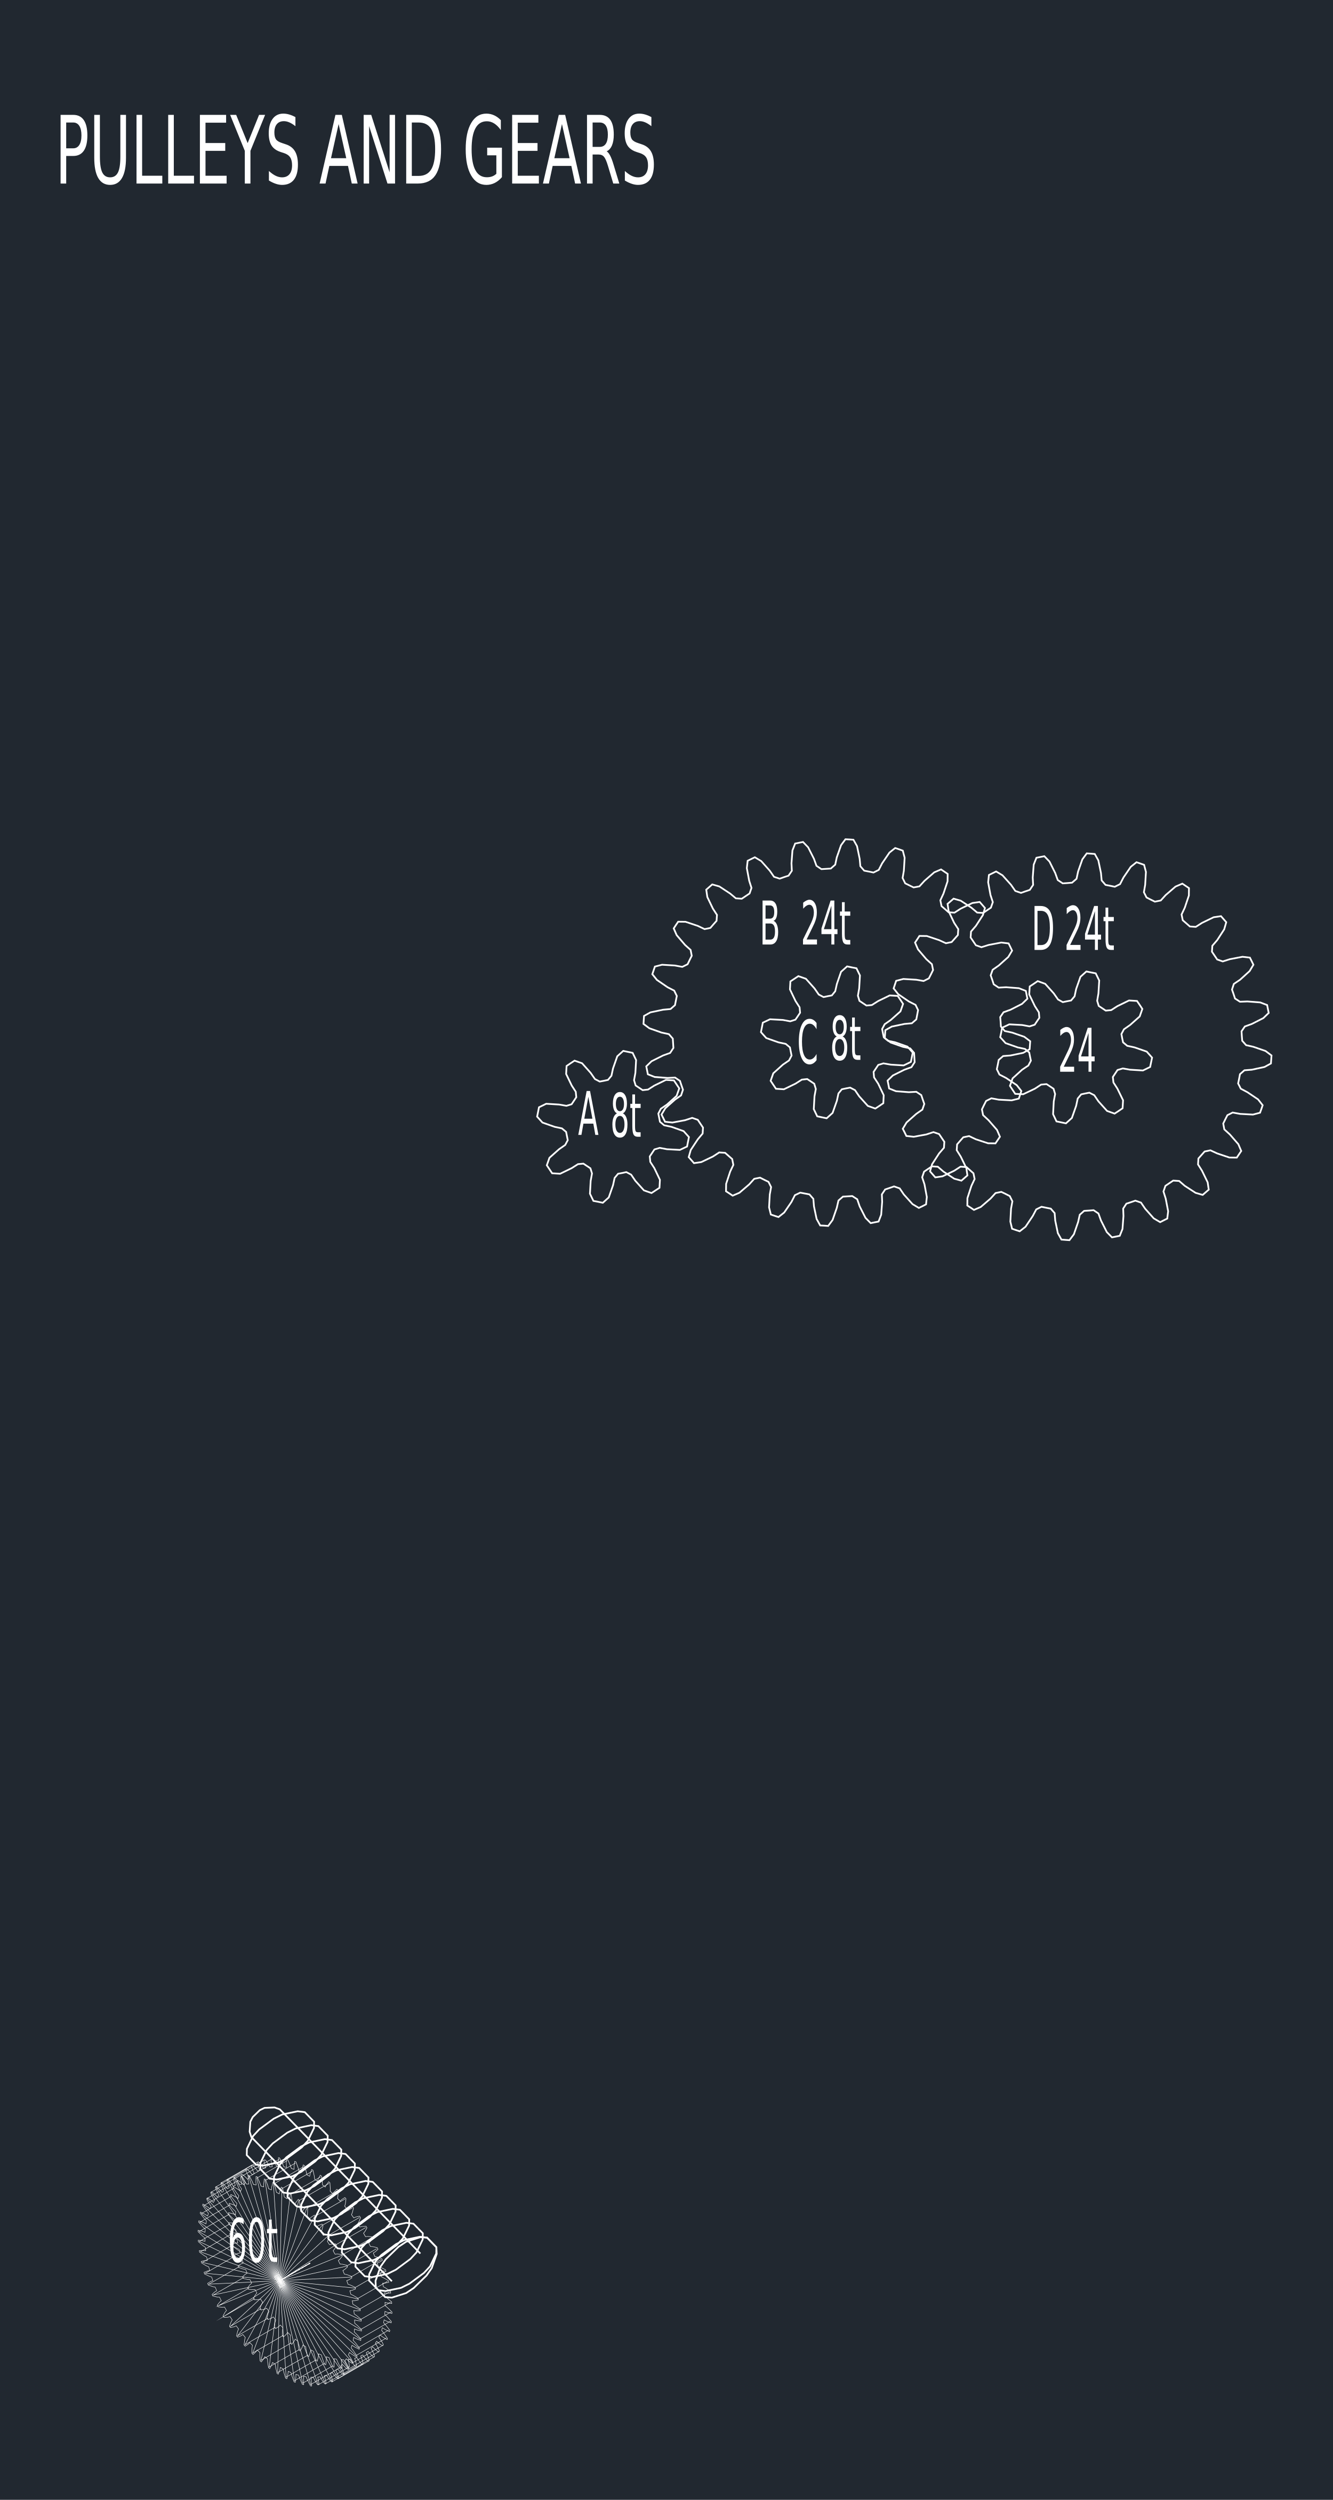 <svg xmlns="http://www.w3.org/2000/svg" width="384" height="720.031" viewBox="0 0 288 540.023"><defs><style>*{stroke-linejoin:round;stroke-linecap:butt}</style></defs><g id="figure_1"><path id="patch_1" d="M0 540.023h288V0H0z" style="fill:#fff"/><g id="axes_1"><path id="patch_2" d="M0 540.023h288V0H0z" style="fill:#212830"/><path id="patch_3" d="M14.302 26.464v5.575h1.525q.847 0 1.308-.725.462-.725.462-2.067 0-1.333-.462-2.058-.461-.725-1.308-.725h-1.525zm-1.211-1.65h2.736q1.507 0 2.277 1.129.772 1.129.772 3.304 0 2.197-.772 3.32-.77 1.123-2.277 1.123h-1.525v5.962h-1.211V24.814zm7.272 0h1.22v9.015q0 2.386.52 3.435.522 1.046 1.693 1.046 1.163 0 1.686-1.046.522-1.05.522-3.435v-9.015h1.217v9.264q0 2.9-.868 4.382-.866 1.482-2.557 1.482-1.7 0-2.567-1.482-.866-1.482-.866-4.382v-9.264zm9.132 0h1.212v13.15h4.362v1.688h-5.574V24.814zm6.846 0h1.212v13.15h4.362v1.688h-5.574V24.814zm6.847 0h5.664v1.692h-4.453v4.391h4.266v1.689H44.4v5.378h4.56v1.688h-5.771V24.814zm6.533 0h1.304l2.482 6.102 2.468-6.102h1.301l-3.168 7.772v7.066h-1.217v-7.066l-3.17-7.772zm14.107.486v1.96q-.689-.548-1.301-.815-.613-.27-1.183-.27-.989 0-1.527.636-.537.636-.537 1.81 0 .985.357 1.488.357.499 1.353.807l.732.248q1.356.43 2 1.508.646 1.078.646 2.884 0 2.16-.874 3.273-.871 1.113-2.557 1.113-.636 0-1.354-.239-.716-.238-1.484-.706V36.93q.737.684 1.446 1.034.708.346 1.392.346 1.037 0 1.601-.674.565-.677.565-1.93 0-1.091-.406-1.708-.405-.617-1.328-.925l-.74-.239q-1.355-.445-1.962-1.4-.605-.953-.605-2.655 0-1.968.838-3.1.837-1.133 2.306-1.133.631 0 1.284.191.655.188 1.338.563zm9.331 1.492-1.645 7.384h3.295l-1.65-7.384zm-.685-1.978h1.375l3.414 14.838h-1.26l-.816-3.806H71.15l-.816 3.806h-1.279l3.42-14.838zm6.096 0h1.632l3.973 12.412V24.814h1.175v14.838h-1.632l-3.97-12.412v12.412H78.57V24.814zm10.404 1.65v11.538h1.465q1.855 0 2.715-1.39.86-1.393.86-4.395 0-2.98-.86-4.366-.86-1.387-2.715-1.387h-1.465zm-1.211-1.65h2.49q2.604 0 3.82 1.793 1.22 1.794 1.22 5.61 0 3.839-1.225 5.639-1.223 1.796-3.815 1.796h-2.49V24.814zm19.476 12.72V33.55h-1.98V31.9h3.18v6.372q-.701.824-1.548 1.247-.845.423-1.805.423-2.1 0-3.287-2.032-1.185-2.036-1.185-5.661 0-3.638 1.185-5.67 1.187-2.033 3.287-2.033.876 0 1.665.36.789.356 1.455 1.053v2.137q-.672-.945-1.428-1.422-.757-.477-1.59-.477-1.645 0-2.471 1.52-.824 1.52-.824 4.532 0 3.002.824 4.522.826 1.52 2.471 1.52.641 0 1.144-.184.505-.185.907-.573zm3.414-12.72h5.664v1.692h-4.452v4.391h4.266v1.689h-4.266v5.378h4.56v1.688h-5.772V24.814zm10.76 1.978-1.646 7.384h3.295l-1.65-7.384zm-.686-1.978h1.375l3.414 14.838h-1.26l-.816-3.806h-4.038l-.816 3.806h-1.278l3.42-14.838zm10.346 7.88q.39.22.758.935.369.716.741 1.969l1.23 4.054H132.5l-1.144-3.806q-.446-1.492-.862-1.978-.417-.487-1.137-.487h-1.32v6.271h-1.212V24.814h2.736q1.536 0 2.292 1.065.757 1.062.757 3.209 0 1.402-.394 2.328-.394.922-1.142 1.278zm-3.038-6.23v5.267h1.525q.875 0 1.323-.671.447-.671.447-1.972 0-1.3-.447-1.962-.448-.662-1.323-.662h-1.525zm12.697-1.164v1.96q-.69-.548-1.302-.815-.612-.27-1.182-.27-.99 0-1.527.636-.537.636-.537 1.81 0 .985.357 1.488.357.499 1.353.807l.732.248q1.355.43 2 1.508.646 1.078.646 2.884 0 2.16-.874 3.273-.872 1.113-2.557 1.113-.636 0-1.354-.239-.716-.238-1.484-.706V36.93q.737.684 1.445 1.034.709.346 1.393.346 1.036 0 1.6-.674.565-.677.565-1.93 0-1.091-.405-1.708t-1.328-.925l-.74-.239q-1.355-.445-1.962-1.4-.605-.953-.605-2.655 0-1.968.837-3.1.837-1.133 2.306-1.133.632 0 1.285.191.655.188 1.338.563z" clip-path="url(#p3bb4ab2ba5)" style="fill:#fff"/><path id="patch_4" d="m145.116 243.245-1.544-.33-.82-.685-.163-.82-.164-.818.495-.953 1.3-.885 2.121-1.912.617-1.751-.628-.94-.627-.938-1.863-.114-2.562 1.246-1.33.844-1.057.115-.699-.468-.702-.468-.312-1.029.282-1.544.159-2.836-.807-1.682-1.106-.229-1.11-.229-1.39 1.251-.94 2.685-.334 1.544-.677.82-.828.176h.004l-.83.155-.937-.495-.902-1.297-1.897-2.127-1.757-.613-.94.618-.002.002-.938.64-.102 1.864 1.235 2.556.855 1.318.1 1.066-.47.703-.467.701-1.016.305-1.555-.268-2.84-.171-1.682.818-.22 1.1-.22 1.1 1.245 1.388 2.685.945 1.543.33.82.685.163.82v-.001l.166.84-.497.932-1.3.906-2.121 1.89-.617 1.752.628.94.628.939 1.86.113 2.565-1.245 1.327-.844 1.057-.095.703.468.7.468.312 1.009-.282 1.565-.159 2.835.81 1.684 1.109.207-.004-.001 1.108.23 1.39-1.252.938-2.685.336-1.544.675-.818.828-.156h.004l.826-.176.937.494.9 1.318 1.895 2.106 1.76.614.939-.619.94-.619.102-1.865-1.235-2.578-.854-1.317-.1-1.067.47-.703.467-.701 1.014-.305 1.555.289 2.84.15 1.683-.796.22-1.122.22-1.1-1.244-1.388-2.685-.945-.1.358 2.572.906 1.057 1.178-.184.919-.184.939-1.43.676-2.72-.144-1.62-.3-1.229.368-.542.813-.54.811.119 1.289.891 1.374 1.184 2.47-.087 1.584-.784.517-.786.517-1.497-.522-1.814-2.016-.938-1.374-1.137-.6-.958.203h.005l-.96.18-.818.991-.35 1.61-.9 2.574-1.18 1.062-.924-.191-.003-.001-.924-.172-.687-1.429.152-2.717.295-1.632-.378-1.22-.81-.542-.812-.54-1.277.114-1.385.881-2.458 1.194-1.58-.097-.525-.785-.525-.785.523-1.487 2.034-1.812 1.355-.944.6-1.129-.19-.969-.19-.948-.99-.828-1.61-.344-2.574-.905-1.056-1.179.183-.918.184-.92 1.428-.695 2.724.164 1.62.28 1.227-.369.542-.812.543-.812-.122-1.289-.89-1.374-1.184-2.45.087-1.585.786-.537-.002.002.785-.518 1.494.522 1.818 2.038.94 1.353 1.132.598.958-.18.004-.001.955-.203.817-.989.347-1.61.902-2.573 1.18-1.063.926.192.926.191.686 1.43-.152 2.718-.294 1.61.377 1.242.812.542.811.542 1.278-.138 1.384-.88 2.455-1.194 1.583.097.525.786.524.785-.523 1.487-2.034 1.832-1.355.923-.598 1.151.19.948.189.947.99.828 1.61.344z" clip-path="url(#p3bb4ab2ba5)" style="fill:#fff"/><path id="patch_5" d="m218.718 222.887-1.528-.326-.759-.873-.06-.968v-.004l-.078-.944.644-.948 1.469-.53 2.516-1.28 1.25-1.204-.188-.94-.188-.941-1.613-.636-2.816-.214-1.55.082-.967-.645-.296-.907v-.003l-.316-.906.38-1.081 1.285-.898 2.09-1.877.886-1.477-.422-.869-.423-.869-1.706-.205-2.794.534-1.487.468-1.083-.38-.533-.79-.533-.789.076-1.157 1.02-1.183 1.536-2.368.477-1.659-.634-.728-.635-.728-1.705.25-2.56 1.237-1.304.835-1.158-.076-.71-.63-.002-.002-.709-.61-.228-1.14.652-1.406.896-2.687.023-1.728-.798-.54-.8-.54-1.591.682-2.133 1.856-1.06 1.16-1.14.21-.85-.415-.846-.414-.514-1.045.265-1.529.17-2.836-.43-1.659-.913-.328h-.004l-.916-.306-1.341 1.068-1.6 2.347-.714 1.386-1.023.512-.947-.197-.003-.001-.925-.177-.76-.874-.143-1.55-.576-2.772-.84-1.5-.962-.07h-.005l-.961-.047-1.022 1.385-.939 2.666-.326 1.53-.865.758-.948.06-.953.058-.962-.646-.528-1.467-1.273-2.517-1.198-1.25-.95.188-.946.188-.634 1.614-.212 2.815.076 1.57-.643.947-.9.296h-.004l-.904.317-1.093-.36-.892-1.284-1.881-2.112-1.48-.886-.866.422-.868.424-.195 1.727.524 2.773.477 1.487-.374 1.082-.792.533-.792.533-1.153-.076-1.192-.999-2.363-1.556-1.66-.478-.726.634-.726.635.252 1.726 1.225 2.54.848 1.303-.078 1.158-.63.71v.002l-.63.73-1.129.228-1.414-.673-2.683-.896-1.726-.022-.538.798-.001.002-.534.82.686 1.568 1.843 2.155 1.157 1.039.223 1.139-.422.848-.001.002-.42.868-1.035.512-1.538-.285-2.823-.17-1.67.431-.313.915-.31.917 1.073 1.341 2.333 1.6 1.39.713.51 1.045-.186.927-.185.927-.867.76-1.56.143-2.765.576-1.507.84-.064.964-.063.963 1.384 1.023 2.667.939 1.53.326.76.873.063.948.061.947-.64.969-1.47.53-2.524 1.258-1.24 1.205.19.94.188.961 1.603.637 2.818.213 1.563-.081.959.645.306.908v.001l.306.887-.369 1.102-1.286.897-2.105 1.876-.889 1.478.428.87.428.87 1.714.181 2.777-.512 1.488-.489 1.093.38.53.79.528.788-.072 1.16-1.011 1.202-1.549 2.346-.472 1.66.636.728.636.728 1.708-.25L154.12 250l1.317-.857 1.15.076.716.632.718.631.228 1.14-.668 1.406-.883 2.688-.027 1.73.806.518-.004-.002.804.54 1.582-.682 2.142-1.834 1.052-1.162 1.13-.228.854.433.003.002.856.414.512 1.024-.281 1.55-.156 2.815.418 1.682.917.306.913.305 1.35-1.068 1.594-2.326.715-1.406 1.037-.493.937.178.932.177.763.873.128 1.57.579 2.752.839 1.524.966.047h-.005l.964.07 1.029-1.387.923-2.666.346-1.528.874-.76.947-.06.949-.059.967.626.51 1.487 1.28 2.519 1.205 1.228.94-.188h-.001l.963-.188.614-1.593.214-2.814-.062-1.57.647-.97.886-.295.002-.001.907-.315 1.1.38.878 1.284 1.898 2.112 1.477.886.869-.423.003-.001.868-.446.181-1.704-.512-2.772-.489-1.488.38-1.102.79-.534.789-.532 1.158.076 1.181 1.019 2.37 1.558 1.66.455.726-.634.728-.634-.25-1.706-1.237-2.538-.835-1.324.076-1.14.632-.731-.002.002.632-.711 1.12-.228 1.427.673 2.667.874 1.727.023.54-.798.54-.799-.682-1.592-1.856-2.132-1.141-1.06-.228-1.122.415-.869-.002.005.435-.85 1.025-.513 1.55.285 2.815.15 1.682-.41.306-.918.305-.914-1.068-1.364-2.347-1.579-1.385-.712-.513-1.045.197-.925.001-.005.178-.946.872-.758 1.55-.123 2.773-.576 1.5-.84.07-.963.07-.963-1.386-1.046-2.668-.917-.1.358 2.591.891 1.179.889-.056.761-.056.763-1.276.716-2.694.56-1.648.13-1.062.923-.201 1.073v-.004l-.223 1.05.623 1.27 1.475.76 2.28 1.533.909 1.16-.242.726-.24.723-1.431.348-2.737-.145-1.648-.304-1.245.623-.49.959-.003.004-.468.982.276 1.36 1.214 1.127 1.805 2.074.58 1.352-.428.631-.427.633-1.47-.02-2.591-.85-1.518-.715-1.362.277-.714.803-.001.002-.714.825-.092 1.385.889 1.409 1.202 2.468.213 1.448-.576.502-.577.502-1.41-.386-2.3-1.513-1.258-1.084-1.408-.092-.894.603-.893.602-.461 1.338.52 1.583.498 2.695-.155 1.45-.689.355.004-.002-.688.334-1.257-.754-1.845-2.052-.932-1.365-1.339-.462-1.028.358.002-.001-1.006.335-.784 1.176.065 1.669-.207 2.738-.522 1.351-.761.149h-.001l-.743.148-1.024-1.043-1.243-2.445-.543-1.583-1.177-.763-1.07.067-1.073.067-1.06.923-.37 1.626-.897 2.592-.873 1.178-.76-.055h-.005l-.76-.037-.712-1.295-.562-2.674-.136-1.669-.928-1.061-1.058-.202-1.056-.2-1.26.6-.762 1.496-1.548 2.26-1.148.908-.723-.241-.724-.241-.356-1.43.152-2.737.299-1.648-.624-1.248-.97-.469.004.002-.968-.492-1.377.277-1.118 1.235-2.081 1.783-1.345.58-.636-.427-.003-.003-.632-.406.023-1.467.858-2.612.711-1.497-.276-1.383-.813-.715-.81-.714-1.4-.093-1.4.91-2.473 1.182-1.451.213-.504-.576-.503-.576.402-1.411 1.505-2.28 1.075-1.28.088-1.407-.599-.893-.598-.893-1.33-.462-1.582.52-2.7.498-1.457-.154-.337-.687-.338-.687.755-1.256 2.047-1.825 1.368-.954.448-1.338-.347-1.006v.002l-.346-1.027-1.165-.785-1.663.087-2.739-.208-1.362-.54-.149-.764-.15-.743 1.053-1.024 2.452-1.223 1.566-.564.777-1.176-.069-1.072-.071-1.072-.923-1.061-1.628-.347-2.592-.912-1.177-.87.05-.761.05-.762 1.282-.715 2.69-.56 1.658-.151 1.052-.923.21-1.05.21-1.05-.618-1.268-1.48-.76-2.268-1.554-.912-1.14.245-.725.248-.725 1.42-.367 2.742.166 1.637.303 1.259-.623.476-.983-.001.002.478-.96-.27-1.385-1.232-1.106-1.791-2.094-.584-1.334.425-.652-.002.002.426-.632 1.467.02 2.607.87 1.506.716 1.374-.277.712-.827-.001.002.712-.804.095-1.408-.902-1.388-1.19-2.467-.215-1.47.574-.501.574-.501 1.41.405 2.299 1.514 1.268 1.063 1.4.092.898-.603.895-.603.455-1.315-.507-1.584-.51-2.695.166-1.47.684-.333.686-.335 1.259.754 1.828 2.053.95 1.367 1.33.438 1.023-.357-.003.001 1.021-.335.783-1.155-.08-1.67.205-2.737.54-1.373.748-.148.75-.149 1.019 1.064 1.238 2.447.561 1.56 1.167.784 1.079-.067 1.074-.067 1.053-.923.347-1.626.912-2.591.871-1.181.763.037h-.004l.763.056.715 1.276.56 2.696.152 1.647.922 1.061 1.052.201h-.003l1.072.223 1.248-.624.758-1.473 1.556-2.281 1.14-.909.725.242-.004-.001.728.261.367 1.412-.166 2.757-.282 1.627.623 1.268.961.47.96.468 1.383-.254 1.128-1.237 2.073-1.804 1.353-.58.63.428.633.428-.02 1.469-.87 2.613-.694 1.496.276 1.384.806.694-.002-.002.804.715 1.408.092 1.388-.889 2.488-1.202 1.449-.213.501.576.502.576-.407 1.411-1.492 2.301-1.084 1.257-.092 1.409.603.893.602.893 1.315.46 1.584-.498 2.716-.518 1.449.173.334.688.335.687-.754 1.257-2.032 1.825-1.365.953-.462 1.316.358 1.029-.001-.004.335 1.029 1.177.785 1.648-.087 2.737.207 1.373.542.148.742.149.742-1.064 1.025-2.447 1.244-1.56.563-.786 1.156.09 1.075v-.004l.067 1.093.923 1.062 1.627.347z" clip-path="url(#p3bb4ab2ba5)" style="fill:#fff"/><path id="patch_6" d="m193.481 224.99-1.544-.33-.82-.686-.176-.82.001.004-.156-.84.495-.934 1.298-.906 2.126-1.89.614-1.752-.618-.939-.002-.002-.64-.938-1.864-.113-2.556 1.245-1.338.844-1.047.096-.702-.469-.702-.468-.305-1.009.268-1.544.172-2.856-.82-1.684-1.1-.206h.003l-1.1-.229-1.411 1.25-.923 2.685-.35 1.545-.668.818-.826.156h-.004l-.828.176-.935-.494-.902-1.297-1.897-2.127-1.76-.614-.936.619-.94.619-.103 1.865 1.235 2.578.855 1.317.099 1.067-.469.703.002-.002-.469.683-1.016.324-1.554-.288-2.841-.15-1.681.796-.22 1.123v-.001l-.22 1.1 1.244 1.388 2.685.945 1.544.33.819.685.164.82.165.819-.497.952-1.299.885-2.122 1.912-.616 1.751.627.94.628.938 1.86.114 2.565-1.246 1.329-.844 1.057-.115.701.468.7.468.313 1.029-.282 1.544-.16 2.836.81 1.682 1.105.229 1.108.229 1.39-1.251.947-2.685.33-1.545.666-.819.84-.176-.003.001.82-.156.953.495.885 1.297 1.912 2.127 1.75.614.94-.619.002-.001.939-.641.09-1.864-1.224-2.556-.864-1.318-.095-1.066.468-.703.468-.701 1.009-.305 1.565.268 2.835.171 1.682-.818.229-1.098v-.004l.207-1.099-1.228-1.387-2.686-.945-.1.358 2.572.905 1.044 1.18-.173.92v-.004l-.191.92-1.43.696-2.718-.164-1.632-.28-1.22.369-.542.812-.54.812.115 1.29.902 1.374 1.173 2.449-.078 1.585-.786.537.003-.002-.786.518-1.488-.522-1.831-2.037-.924-1.354-1.15-.598-.947.18-.003.001-.969.203-.805.99-.344 1.61-.907 2.572-1.18 1.063-.924-.192-.926-.191-.689-1.43.153-2.718.294-1.61-.378-1.242-.81-.542-.813-.542-1.277.138-1.384.88-2.458 1.194-1.58-.097-.525-.785-.525-.786.524-1.487 2.033-1.832 1.355-.923.601-1.151-.192-.948-.19-.947-.989-.828-1.61-.344-2.573-.906-1.057-1.178.184-.918v-.001l.184-.939 1.427-.676 2.723.144 1.622.301 1.226-.39.54-.79.002-.001.541-.812-.12-1.289-.89-1.374-1.184-2.47.087-1.584.784-.516.784-.518 1.496.522 1.817 2.038.94 1.353 1.135.599.96-.203h-.005l.958-.18.809-.99.365-1.61.885-2.574 1.198-1.063.918.192h.004l.918.172.695 1.429-.165 2.738-.28 1.61.37 1.221.812.542.811.54 1.267-.114 1.396-.881 2.45-1.194 1.585.097.537.787-.001-.003.517.786-.521 1.487-2.039 1.812-1.352.945-.598 1.127.18.968v.005l.203.946.989.827 1.61.344z" clip-path="url(#p3bb4ab2ba5)" style="fill:#fff"/><path id="patch_7" d="m270.856 225.958-1.53-.347-.76-.855-.079-.97v.004l-.059-.946.646-.95 1.468-.53 2.517-1.279 1.25-1.204-.189-.941-.187-.963-1.615-.614-2.814-.213-1.55.061-.968-.626-.295-.905-.001-.003-.316-.909.36-1.1 1.304-.876 2.092-1.899.886-1.477-.423-.868v-.002l-.424-.847-1.726-.204-2.773.533-1.487.469-1.082-.38-.534-.79-.532-.79.076-1.157 1.019-1.182 1.536-2.368.477-1.66-.634-.727-.634-.729-1.706.25-2.56 1.237-1.303.836-1.159-.076-.71-.63-.001-.002-.73-.632-.228-1.119.672-1.426.896-2.667.023-1.727-.798-.54-.799-.54-1.591.682-2.155 1.856-1.039 1.14-1.14.229-.849-.414.003.001-.85-.435-.513-1.027.265-1.548.17-2.816-.431-1.658-.913-.328-.004-.001-.915-.306-1.342 1.069-1.6 2.346-.713 1.386-1.024.512-.946-.197h-.003l-.926-.178-.76-.874-.142-1.549-.576-2.772-.841-1.5-.962-.07-.964-.071-1.024 1.387-.938 2.667-.326 1.528-.875.761-.95.079h.005l-.947.059-.97-.647-.53-1.467-1.258-2.516-1.205-1.25-.94.188-.962.187-.636 1.614-.214 2.816.082 1.549-.646.968-.886.296h-.002l-.907.316-1.102-.38-.897-1.285-1.877-2.09-1.477-.887-.869.423-.87.423-.182 1.707.511 2.794.49 1.487-.38 1.081-.79.534-.789.532-1.159-.076-1.202-1.02-2.347-1.535-1.659-.477-.728.634-.728.634.25 1.705 1.216 2.56.856 1.306-.076 1.157-.63.71-.632.71-1.122.228-1.426-.652-2.687-.895-1.73-.023-.518.801.002-.003-.54.799.682 1.591 1.835 2.155 1.162 1.04.228 1.14-.414.848.001-.003-.435.85-1.027.513-1.548-.265-2.815-.17-1.683.432-.305.916-.305.916 1.068 1.34 2.325 1.6 1.407.714.493 1.024-.178.95-.177.925-.874.76-1.55.142-2.772.576-1.5.841-.07.962-.07.964 1.387 1.024 2.666.938 1.528.326.76.874.059.946.06.949-.628.969-1.465.529-2.539 1.259-1.228 1.205.188.94v-.001l.187.962 1.593.636 2.816.214 1.57-.082.968.646.296.886v.002l.316.907-.38 1.102-1.284.897-2.112 1.877-.888 1.48.447.87-.002-.004.424.87 1.706.183 2.773-.512 1.488-.49 1.102.38.533.79.532.79-.075 1.157-1.02 1.182-1.536 2.368-.477 1.66.634.727.634.729 1.706-.25 2.539-1.217 1.325-.856 1.158.076.71.63.71.633.228 1.12-.672 1.427-.875 2.687-.023 1.73.801.518-.003-.002.8.54 1.59-.682 2.134-1.835 1.06-1.162 1.121-.228.87.415-.005-.002.85.435.513 1.025-.285 1.55-.15 2.815.41 1.682.917.306.915.305 1.363-1.068 1.578-2.346.734-1.386 1.025-.513.947.198h.003l.925.177.759.873.122 1.55.576 2.773.841 1.5.962.07.963.07 1.046-1.386.917-2.667.347-1.529.854-.759.966-.059h.005l.944-.079.947.644.53 1.469 1.28 2.538 1.205 1.228.94-.188.94-.188.637-1.592.213-2.836-.061-1.55.626-.968.905-.295.004-.002.906-.315 1.101.38.877 1.284 1.878 2.112 1.5.887.87-.446-.002.001.847-.423.204-1.705-.533-2.773-.469-1.488.38-1.103.79-.533.79-.532 1.157.076 1.182 1.019 2.369 1.536 1.658.477.728-.634.729-.634-.25-1.706-1.237-2.538-.836-1.325.076-1.16.63-.709.633-.71 1.12-.229 1.427.652 2.666.896 1.727.023.54-.798.54-.8-.682-1.591-1.856-2.133-1.16-1.059-.21-1.14.416-.85-.002.003.435-.85 1.026-.513 1.549.286 2.817.149 1.658-.432.327-.912.001-.003.306-.894-1.069-1.364-2.346-1.578-1.386-.734-.512-1.025.197-.946v-.003l.178-.926.873-.759 1.55-.122 2.772-.597 1.5-.819.07-.963.071-.963-1.387-1.046-2.666-.917-.102.357 2.592.892 1.178.888-.055.762-.056.761-1.276.696-2.696.58-1.647.13-1.062.924-.2 1.052v-.003l-.224 1.072.624 1.247 1.474.78 2.28 1.535.909 1.16-.241.703v-.002l-.26.728-1.413.367-2.736-.145-1.647-.303-1.246.623-.49.958-.002.003-.468.96.253 1.383 1.237 1.128 1.804 2.073.58 1.353-.427.631-.428.632-1.47-.02-2.591-.87-1.519-.694-1.36.277-.714.803-.716.805-.092 1.406.89 1.41 1.202 2.467.212 1.449-.575.501-.576.502-1.412-.406-2.3-1.493-1.258-1.084-1.408-.092-.894.603-.892.603-.461 1.336.499 1.584.518 2.695-.174 1.45-.668.333-.002.001-.687.353-1.275-.753-1.823-2.052-.933-1.366-1.338-.461-1.028.357.003-.001-1.03.336-.762 1.177.065 1.646-.207 2.759-.54 1.352-.744.148-.742.149-1.025-1.043-1.243-2.467-.564-1.56-1.155-.786-1.075.09.004-.001-1.095.067-1.039.923-.368 1.626-.892 2.591-.888 1.18-.762-.057-.763-.055-.715-1.277-.56-2.694-.13-1.648-.923-1.062-1.052-.201h.003l-1.072-.223-1.247.623-.78 1.474-1.535 2.281-1.16.91-.726-.243-.723-.24-.347-1.43.145-2.738.303-1.647-.623-1.246-.958-.49-.005-.003-.981-.468-1.361.277-1.127 1.235-2.073 1.783-1.353.58-.63-.428-.004-.002-.63-.407.02-1.467.85-2.612.715-1.518-.276-1.362-.804-.714-.805-.715-1.407-.092-1.409.91-2.467 1.182-1.449.212-.501-.575-.502-.576.406-1.412 1.493-2.3 1.084-1.258.092-1.408-.603-.894-.603-.893-1.337-.46-1.583.52-2.695.497-1.449-.154-.333-.686-.002-.004-.353-.686.753-1.255 2.053-1.824 1.365-.954.462-1.337-.358-1.029v.003l-.335-1.007-1.177-.785-1.668.087-2.736-.207-1.352-.54-.15-.764-.148-.744 1.043-1.023 2.467-1.223 1.563-.565.761-1.176-.067-1.07-.067-1.073-.923-1.062-1.626-.346-2.592-.913-1.178-.869.056-.76.056-.763 1.276-.715 2.695-.56 1.648-.152 1.06-.922.202-1.052.2-1.07-.6-1.247-1.496-.759-2.26-1.555-.908-1.14.242-.725.241-.724 1.43-.367 2.737.165 1.649.282 1.244-.622.49-.958.002-.003.47-.961-.278-1.384-1.235-1.106-1.782-2.093-.58-1.353.427-.631.002-.003.407-.63 1.467.02 2.613.871 1.518.694 1.36-.277.715-.803.715-.805.092-1.408-.91-1.387-1.181-2.488-.213-1.45.576-.5.575-.502 1.412.406 2.28 1.493 1.279 1.083 1.407.093.894-.604.892-.602.462-1.316-.52-1.583-.498-2.716.155-1.449.685-.333.688-.335 1.257.754 1.825 2.032.953 1.365 1.338.461 1.028-.357h-.003l1.007-.335.785-1.177-.087-1.648.207-2.736.542-1.373.762-.148.743-.149 1.024 1.063 1.224 2.447.563 1.561 1.176.784 1.072-.067h.004l1.07-.09 1.06-.921.347-1.626.912-2.592.869-1.178.76.055.763.056.715 1.276.56 2.696.152 1.648.923 1.06 1.051.202h-.003l1.073.223 1.247-.624.759-1.474 1.555-2.28 1.14-.909.725.242-.004-.002.728.262.367 1.412-.165 2.736-.282 1.648.622 1.245.958.49.004.002.96.469 1.383-.277 1.106-1.214 2.094-1.804 1.353-.58.631.427.632.428-.019 1.47-.87 2.59-.716 1.519.277 1.363.826.714-.002-.002.805.716 1.407.092 1.388-.89 2.488-1.202 1.45-.212.5.575.502.576-.406 1.412-1.492 2.3-1.084 1.258-.093 1.408.604.894.602.892 1.315.462 1.584-.5 2.695-.518 1.47.174.334.668v-.002l.334.688-.754 1.257-2.031 1.845-1.388.932-.439 1.34.357 1.026v-.003l.335 1.03 1.177.762 1.647-.065 2.738.207 1.372.522.149.76v.002l.148.741-1.064 1.025-2.446 1.245-1.56.563-.785 1.154.067 1.073v.003l.09 1.092.921 1.038 1.626.368z" clip-path="url(#p3bb4ab2ba5)" style="fill:#fff"/><path id="patch_8" d="M229.824 230.44h2.242v1.08h-3.015v-1.08q.366-.757.997-2.032.632-1.276.794-1.646.308-.692.43-1.173.123-.48.123-.944 0-.757-.265-1.233-.266-.479-.692-.479-.303 0-.639.21-.334.21-.716.637v-1.298q.388-.312.725-.47.337-.16.617-.16.738 0 1.177.74.438.736.438 1.97 0 .586-.11 1.11-.108.524-.398 1.236-.08.186-.506 1.067t-1.202 2.465zm5.356-7.297-1.622 5.07h1.622v-5.07zm-.17-1.12h.809v6.19h.678v1.069h-.678v2.238h-.64v-2.238h-2.142v-1.24l1.974-6.018z" clip-path="url(#p3bb4ab2ba5)" style="fill:#fff"/><path id="patch_9" d="m245.175 226.084-1.543-.33-.82-.686-.176-.821.001.005-.156-.84.495-.935 1.297-.906 2.127-1.89.614-1.751-.619-.939-.001-.003-.64-.937-1.864-.114-2.557 1.246-1.317.844-1.067.095-.703-.468-.701-.468-.305-1.01.268-1.564.172-2.835-.82-1.684-1.101-.207.004.001-1.102-.23-1.388 1.252-.945 2.685-.33 1.543-.684.819-.819.156h-.003l-.837.175-.932-.513-.908-1.3-1.889-2.103-1.752-.637-.941.642.002-.002-.94.62-.113 1.865 1.246 2.577.843 1.317.096 1.066-.468.681v.002l-.47.704-1.008.323-1.565-.288-2.834-.15-1.685.796-.206 1.124v-.004l-.23 1.102 1.252 1.388 2.685.945 1.544.329.818.685.156.818v.004l.176.818-.494.95-1.318.886-2.106 1.913-.614 1.75.619.94.62.94 1.865.091 2.577-1.224 1.318-.865 1.066-.095.703.468.701.468.305 1.028-.289 1.546-.15 2.835.796 1.683 1.121.228 1.101.23 1.388-1.252.945-2.684.33-1.544.686-.82.82-.176h-.003l.82-.156.953.496.885 1.297 1.912 2.126 1.75.614.94-.618.002-.002.938-.64.113-1.864-1.246-2.556-.844-1.318-.115-1.068.468-.701.467-.701 1.03-.305 1.545.267 2.835.172 1.682-.818.229-1.099.229-1.1-1.25-1.41-2.687-.924-.099.358 2.572.885 1.063 1.197-.192.919-.191.92-1.43.696-2.718-.165-1.61-.279-1.242.368-.542.813-.542.813.138 1.288.88 1.374 1.194 2.449-.097 1.585-.787.538.003-.002-.786.517-1.488-.521-1.832-2.038-.923-1.353-1.15-.598-.947.18-.004.001-.946.203-.827.988-.344 1.611-.906 2.573-1.178 1.062-.917-.19v-.001l-.94-.192-.677-1.43.144-2.717.3-1.61-.367-1.242-.813-.542-.812-.541-1.29.115-1.373.902-2.47 1.173-1.584-.077-.516-.784-.518-.785.522-1.489 2.016-1.83 1.374-.924.6-1.153-.203-.948v.004l-.18-.948-.99-.83-1.611-.343-2.573-.906-1.063-1.178.192-.917v-.005l.173-.937 1.428-.675 2.717.144 1.632.3 1.221-.39.54-.812v.002l.542-.791-.115-1.29-.881-1.374-1.194-2.47.097-1.584.784-.517.003-.002.784-.535 1.486.54 1.812 2.019.944 1.35 1.128.623.972-.204-.003.001.948-.18.83-.991.343-1.61.906-2.574 1.178-1.062.917.191h.004l.917.173.695 1.429-.164 2.717-.28 1.631.369 1.22.813.542.811.541 1.288-.115 1.375-.88 2.45-1.194 1.585.096.537.788-.001-.003.517.786-.522 1.487-2.038 1.812-1.353.944-.598 1.128.18.968.001.005.203.945.989.828 1.611.344z" clip-path="url(#p3bb4ab2ba5)" style="fill:#fff"/><path id="patch_10" d="M165.397 199.498v3.478h1.03q.519 0 .768-.43.25-.429.25-1.312 0-.891-.25-1.313-.25-.423-.767-.423h-1.031zm0-3.906v2.862h.951q.47 0 .7-.352.231-.355.231-1.08 0-.718-.23-1.074-.23-.356-.7-.356h-.952zm-.642-1.056h1.641q.735 0 1.132.61.398.61.398 1.736 0 .874-.204 1.389-.203.515-.598.64.474.204.737.851.262.646.262 1.612 0 1.273-.432 1.967-.433.692-1.232.692h-1.704v-9.497z" clip-path="url(#p3bb4ab2ba5)" style="fill:#fff"/><path id="patch_11" d="M176.422 220.99v1.353q-.325-.604-.692-.901-.367-.3-.78-.3-.815 0-1.247.996-.433.995-.433 2.878 0 1.876.433 2.871.432.996 1.247.996.413 0 .78-.3.367-.299.692-.903v1.343q-.337.458-.714.688-.377.228-.796.228-1.079 0-1.7-1.319-.62-1.32-.62-3.604 0-2.29.62-3.61.621-1.32 1.7-1.32.425 0 .802.226.377.226.708.678z" clip-path="url(#p3bb4ab2ba5)" style="fill:#fff"/><path id="patch_12" d="M224.156 196.77v7.384h.776q.984 0 1.44-.89.455-.89.455-2.812 0-1.907-.456-2.795-.455-.887-1.439-.887h-.776zm-.642-1.057h1.32q1.38 0 2.025 1.148.646 1.148.646 3.59 0 2.457-.65 3.61-.647 1.15-2.021 1.15h-1.32v-9.498zm7.696 8.417h2.242v1.08h-3.014v-1.08q.365-.758.996-2.032.632-1.276.794-1.646.308-.692.43-1.173.123-.48.123-.944 0-.757-.265-1.233-.266-.479-.692-.479-.303 0-.639.21-.334.21-.716.637v-1.299q.388-.311.725-.47.338-.158.617-.158.738 0 1.177.738.438.737.438 1.97 0 .587-.11 1.112-.108.523-.398 1.235-.08.186-.506 1.067t-1.202 2.465zm5.356-7.297-1.622 5.07h1.622v-5.07zm-.17-1.12h.809v6.19h.678v1.068h-.678v2.24h-.64v-2.24h-2.142v-1.239l1.974-6.019zm3.045.35v2.024h1.204v.91h-1.204v3.867q0 .87.119 1.119.119.248.485.248h.6v.98h-.6q-.678 0-.935-.505-.258-.507-.258-1.842v-3.868h-.43v-.91h.43v-2.022h.589z" clip-path="url(#p3bb4ab2ba5)" style="fill:#fff"/><path id="patch_13" d="M181.418 224.444q-.458 0-.72.49-.262.491-.262 1.348 0 .86.262 1.35.262.49.72.49.458 0 .722-.492.265-.495.265-1.348 0-.857-.263-1.347-.262-.49-.724-.49zm-.642-.545q-.413-.204-.644-.77-.23-.567-.23-1.381 0-1.138.405-1.8.406-.661 1.111-.661.71 0 1.114.661.404.662.404 1.8 0 .814-.231 1.381-.23.566-.64.77.464.216.722.847.26.628.26 1.536 0 1.382-.422 2.121-.421.737-1.207.737-.784 0-1.207-.737-.42-.739-.42-2.12 0-.909.26-1.537.261-.631.725-.847zm-.235-2.03q0 .737.23 1.15.231.414.647.414.415 0 .648-.413.234-.414.234-1.15 0-.74-.234-1.152-.233-.414-.648-.414-.416 0-.647.414-.23.413-.23 1.152zm4.144-2.061v2.023h1.205v.91h-1.205v3.867q0 .871.12 1.12.118.248.484.248h.6v.979h-.6q-.677 0-.935-.505-.257-.507-.257-1.842v-3.867h-.43v-.91h.43v-2.023h.588z" clip-path="url(#p3bb4ab2ba5)" style="fill:#fff"/><path id="patch_14" d="M174.268 202.952h2.242v1.08h-3.015v-1.08q.366-.757.997-2.031.632-1.277.793-1.647.309-.692.43-1.172.124-.48.124-.945 0-.757-.266-1.233-.265-.478-.692-.478-.302 0-.638.21-.334.209-.716.636v-1.298q.388-.312.724-.47.338-.16.618-.16.738 0 1.177.74.438.736.438 1.97 0 .586-.11 1.111-.109.523-.399 1.236-.079.185-.505 1.066t-1.202 2.465zm5.356-7.297-1.623 5.07h1.623v-5.07zm-.17-1.12h.809v6.19h.677v1.069h-.677v2.239h-.64v-2.24h-2.143v-1.239l1.975-6.018zm3.044.35v2.024h1.205v.91h-1.205v3.867q0 .871.12 1.12.119.248.485.248h.6v.979h-.6q-.678 0-.935-.505-.258-.507-.258-1.842v-3.867h-.43v-.91h.43v-2.023h.588z" clip-path="url(#p3bb4ab2ba5)" style="fill:#fff"/><path id="patch_15" d="M133.936 241.059q-.458 0-.72.49-.262.491-.262 1.348 0 .859.262 1.35.262.49.72.49.458 0 .722-.493.264-.494.264-1.347 0-.857-.262-1.347-.262-.491-.724-.491zm-.642-.545q-.413-.204-.644-.77-.23-.568-.23-1.382 0-1.138.405-1.799.406-.662 1.111-.662.71 0 1.113.662.405.661.405 1.8 0 .813-.231 1.381-.23.566-.64.77.463.215.722.846.26.63.26 1.537 0 1.382-.422 2.12-.421.738-1.207.738-.784 0-1.207-.737-.421-.74-.421-2.121 0-.908.26-1.537.262-.63.726-.846zm-.235-2.03q0 .737.23 1.15.23.413.647.413.414 0 .647-.413.234-.413.234-1.15 0-.739-.234-1.152-.233-.413-.647-.413-.416 0-.647.413-.23.413-.23 1.152zm4.144-2.061v2.023h1.205v.91h-1.205v3.867q0 .87.119 1.119.119.248.485.248h.6v.98h-.6q-.678 0-.935-.505-.257-.507-.257-1.842v-3.868h-.43v-.91h.43v-2.022h.588z" clip-path="url(#p3bb4ab2ba5)" style="fill:#fff"/><path id="patch_16" d="m127.115 236.939-.872 4.726h1.746l-.874-4.726zm-.364-1.266h.73l1.808 9.497h-.667l-.433-2.437h-2.14l-.432 2.437h-.678l1.812-9.497z" clip-path="url(#p3bb4ab2ba5)" style="fill:#fff"/><path id="patch_17" d="m55.23 495.733.326-.398-.447-.802-.52.044-.879-.082-.153-.296.496-.644.38-.327-.396-.822-.545-.037-.916-.21-.133-.302.575-.525.432-.254-.342-.84-.563-.114-.944-.34-.11-.298.643-.407.48-.173-.28-.85-.58-.191-.96-.463-.086-.293.706-.285.522-.092-.218-.846-.586-.27-.967-.583-.063-.284.763-.158.558-.011-.155-.834-.586-.344-.959-.694-.04-.27.811-.036.587.074-.089-.817-.58-.41-.943-.8-.016-.254.852.089.607.16-.016-.79-.575-.475-.913-.897.006-.234.886.213.619.24.052-.753-.555-.533-.874-.982.024-.215.912.334.623.32.126-.71-.535-.583-.827-1.06.045-.19.928.454.619.393.197-.654-.506-.633-.77-1.121.062-.17.937.572.608.458.266-.587-.475-.677-.355-.593-.14-.328.053-.096.04-.075.228.106.483.353.59.52.335-.515-.435-.713-.32-.612-.115-.327.061-.079.05-.066.233.137.475.408.567.572.398-.437-.397-.738-.278-.624-.088-.323.067-.063.06-.054.239.167.46.457.537.62.455-.354-.347-.76-.234-.63-.064-.312.072-.046.07-.045.24.197.44.501.5.663.514-.269-.298-.77-.188-.63-.039-.3.076-.03.082-.033.236.227.416.538.466.694.555-.17-.245-.78-.14-.62-.01-.283.08-.017.093-.02.23.254.387.568.42.723.6-.078-.189-.778-.09-.603.013-.263.086-.004.103-.005.22.275.352.596.373.74.628.017-.124-.764-.076-1.125.173.02.625 1.21.32.752.656.11-.061-.744.02-1.066.186.045.543 1.235.268.756.671.202.003-.716.118-.995.194.07.457 1.25.214.751.678.29.069-.678.211-.918.203.1.368 1.247.153.74.68.373.131-.634.306-.83.21.127.271 1.23.093.723.671.45.197-.578.394-.736.212.155.174 1.2.032.694.657.522.259-.514.479-.635.214.185.07 1.153-.025.663.632.582.316-.443.562-.525.21.21-.029 1.095-.089.623.608.64.367-.367.64-.413.205.234-.127 1.025-.153.574.575.69.415-.286.708-.296.202.255-.23.945-.212.52.536.736.457-.207.774-.173.185.271-.322.853-.269.46.492.774.493-.125.832-.048.172.287-.413.751-.328.398.446.8.522-.044.877.081.154.297-.494.641-.383.327.395.824.547.038.916.21.133.302-.572.523-.434.256.34.838.566.118.942.338.111.298-.645.407-.479.175.28.845.579.196.96.46.088.294-.707.285-.52.095.218.843.585.27.967.583.062.284-.764.162-.555.006.153.835.588.344.958.696.04.27-.81.036-.587-.077.086.816.583.412.94.802.019.252-.855-.089-.607-.158.019.79.572.475.914.893-.005.238-.887-.213-.617-.24-.055.753.557.53.875.985-.026.213-.91-.334-.626-.322-.122.711.534.586.824 1.058-.045.192-.927-.454-.62-.393-.197.651.509.634.768 1.119-.063.17-.936-.57-.608-.46-.267.59.475.674.357.593.14.33-.05.094v-.001l-.043.076-.23-.104-.482-.354-.592-.522-.333.518.437.711.32.612.114.329-.058.077-.051.066-.237-.135-.475-.406-.567-.576-.395.437.393.74.277.624.09.323-.065.06v.001l-.059.056-.241-.168-.457-.454-.54-.623-.455.355.347.76.235.63.065.312-.072.046-.07.045-.241-.198-.44-.498-.502-.665-.511.266.298.773.187.628.038.3-.075.03-.081.033-.239-.225-.415-.536-.462-.696-.562.17.245.777.142.621.013.283-.08.017-.094.02-.232-.252-.386-.568-.419-.723-.599.078.188.776.09.605-.013.262-.083.003-.103.005-.223-.274-.353-.593-.374-.744-.628-.015.124.766.078 1.121-.177-.016-.622-1.21-.32-.756-.657-.108.062.744-.02 1.066-.185-.043-.545-1.237-.266-.759-.673-.199-.002.714-.117.997-.196-.07-.459-1.25-.21-.754-.677-.285-.07.678-.213.916-.202-.098-.366-1.247-.156-.743-.679-.37-.132.632-.303.83-.21-.127-.271-1.23-.093-.724-.671-.446-.2.574-.393.737-.213-.155-.173-1.2-.033-.694-.656-.52-.257.512-.48.633-.214-.183-.074-1.154.03-.66-.635-.584-.314.44-.561.53-.213-.21.029-1.097.089-.62-.608-.643-.366.369-.64.411-.206-.232.13-1.028.152-.573-.576-.69-.414.286-.71.296-.197-.255.225-.945.215-.519-.539-.737-.456.21-.775.17-.185-.274.322-.85.27-.461-.495-.774-.49.125-.83.047-.172-.286.412-.748-.077-.053-.442.804.228.379.895-.05.434-.111.428.67-.245.418-.342.903.248.365.845-.186.397-.182.463.634-.197.478-.238.994.269.347.784-.327.352-.244.491.589-.141.533-.136 1.075.286.323.715-.46.307-.308.51.54-.083.582-.03 1.142.305.302.633-.597.259-.363.525.484-.028.622.077 1.198.32.272.543-.718.21-.417.533.422.031.656.18 1.244.33.24.448-.836.162-.469.536.357.088.686.28 1.272.341.206.344-.941.108-.517.532.29.148.705.378 1.29.344.166.241-1.035.057-.56.521.22.199.714.475 1.295.346.124.132-1.119.002-.595.508.15.252.718.565 1.283.341.079.023-1.185-.052-.63.488.08.302.712.647 1.26.336.03-.085-1.235-.108-.66.462.01.35.699.358.602.256.315.15-.008.168-.005.017-.357-.091-.618-.165-.68.435-.056.39.673.391.576.273.295.145-.03.157-.034-.017-.37-.144-.632-.218-.691.406-.124.425.642.422.544.287.272.137-.056.14-.058-.046-.377-.191-.639-.27-.699.368-.192.457.606.447.506.298.245.128-.081.125-.08-.078-.382-.24-.64-.318-.696.328-.256.486.56.464.462.31.215.114-.108.106-.099-.107-.383-.282-.634-.364-.685.286-.316.501.509.484.414.315.18.1-.131.09-.117-.134-.382-.324-.62-.409-.665.243-.378.515.454.493.361.317.144.084-.15v-.002l.072-.133-.16-.376-.362-.602-.446-.634.196-.436.52.393 1.036.633.118-.322-.797-1.161-.48-.599.148-.488.52.33 1.037.51.082-.35-.854-1.096-.506-.555.093-.542.518.267 1.026.377.045-.372-.905-1.018-.528-.503.042-.585.506.197 1.006.242.008-.393-.946-.924-.542-.45-.015-.625.495.129.971.1-.028-.4-.974-.83-.552-.391-.07-.657.478.063.922-.04-.06-.412-.994-.721-.556-.325-.125-.684.454-.006.864-.183-.09-.414-1.005-.607-.55-.253-.182-.704.43-.078.795-.32-.123-.414-1.003-.481-.54-.183-.238-.716.404-.148.718-.452-.153-.408-.989-.356-.524-.109-.29-.718.373-.22.627-.575-.178-.405-.969-.222-.5-.034-.341-.712.336-.287.536-.696-.204-.393-.935-.087-.47.04-.387-.693.294-.355.441-.806-.227-.381-.897.052-.437.111-.425-.67.244-.418.342-.905-.248-.364-.845.19-.397.18-.46-.633.195-.48.242-.995-.274-.346-.781.327-.354.244-.49-.589.142-.533.133-1.073-.286-.325-.715.461-.306.307-.511-.538.083-.584.03-1.14-.302-.302-.634.593-.26.365-.524-.482.024-.625-.072-1.197-.32-.274-.543.72-.212.42-.534-.425-.03-.657-.18-1.243-.33-.24-.448.836-.16.47-.537-.358-.088-.686-.28-1.273-.34-.205-.347.941-.108.518-.532-.291-.145-.703-.38-1.29-.345-.169-.239 1.038-.057.559-.52-.223-.204-.713-.472-1.294-.345-.124-.133 1.116-.002.597-.507-.152-.253-.715-.564-1.28-.343-.083-.022 1.186.052.63-.488-.082-.302-.708-.65-1.259-.332-.036.084 1.24.107.657-.461-.012-.35-.694-.356-.603-.254-.318-.15.007-.17.009-.017.355.09.617.166.682-.436.056-.39-.673-.393-.576-.27-.297-.146.03-.156.034.014.369.143.633.218.693-.4.123-.43-.639-.422-.546-.284-.274-.138.055-.142.058.049.378.19.64.27.697-.37.194-.454-.603-.448-.509-.298-.244-.127.081-.126.08.079.382.237.64.318.696-.328.255-.48-.556-.47-.465-.307-.215-.114.105-.109.101.105.384.282.634.368.683-.288.316-.5-.505-.485-.416-.313-.183-.098.132-.09.119.133.38.324.62.406.666-.245.377-.512-.452-.494-.361-.315-.147-.081.152-.074.135.16.375.36.602.446.635-.197.435-.52-.392-1.036-.634-.118.322.8 1.163.477.598-.148.49-.52-.33-1.037-.508-.081.347.856 1.098.507.553-.096.54-.517-.265-1.028-.377-.042.374.904 1.016.527.505-.04.585-.509-.197-1.003-.242-.01.389.945.928.545.45.013.625-.495-.13-.969-.101.026.402.975.828.55.389.072.659-.478-.06-.922.04.061.41.994.72.553.325.128.684-.457.01-.864.179.092.414 1.006.607.55.252.182.707-.433.076-.792.32.12.414 1.004.483.54.179.237.72-.404.146-.715.451.15.41.992.357.521.105.293.72-.371.218-.632.576.179.405.968.223.498.034.343.71-.334.286-.538.698.204.394.938.087.468-.04.387.695-.292.355z" clip-path="url(#p3bb4ab2ba5)" style="fill:#fff"/><path id="patch_18" d="m67.002 488.833-6.576 3.797-13.73 8.777 8.354-4.823-.047-.08-4.795 2.768 10.267-6.563 6.573-3.795z" clip-path="url(#p3bb4ab2ba5)" style="fill:#fff"/><path id="patch_19" d="m67.002 488.833-6.58 3.799-10.917 10.124 6.93-4-.046-.08-6.217 3.588 10.306-9.557 6.57-3.793z" clip-path="url(#p3bb4ab2ba5)" style="fill:#fff"/><path id="patch_20" d="m67.002 488.833-6.572 3.795-12.618 5.158 5.98-3.453-.046-.08-7.164 4.136 13.889-5.678 6.577-3.797z" clip-path="url(#p3bb4ab2ba5)" style="fill:#fff"/><path id="patch_21" d="m67.002 488.833-6.583 3.801-9.253 12.091 6.773-3.91-.046-.08-6.371 3.678 8.96-11.708 6.566-3.791z" clip-path="url(#p3bb4ab2ba5)" style="fill:#fff"/><path id="patch_22" d="m67.002 488.833-6.568 3.793-14.068 3.04 6.316-3.644-.047-.08-6.829 3.94 14.661-3.169 6.581-3.8z" clip-path="url(#p3bb4ab2ba5)" style="fill:#fff"/><path id="patch_23" d="m67.002 488.833-6.586 3.803-7.589 13.988 6.717-3.878-.046-.08-6.432 3.713 7.419-13.676 6.563-3.79z" clip-path="url(#p3bb4ab2ba5)" style="fill:#fff"/><path id="patch_24" d="m67.002 488.833-6.565 3.79-15.116.75 6.408-3.7-.047-.08-6.74 3.892 15.522-.77 6.584-3.801z" clip-path="url(#p3bb4ab2ba5)" style="fill:#fff"/><path id="patch_25" d="m67.002 488.833-6.59 3.805-5.867 15.748 6.682-3.859-.047-.08-6.458 3.73 5.766-15.476 6.56-3.787z" clip-path="url(#p3bb4ab2ba5)" style="fill:#fff"/><path id="patch_26" d="m67.002 488.833-6.562 3.789-15.945-1.579 6.45-3.724-.047-.08-6.7 3.868 16.263 1.61 6.587-3.803z" clip-path="url(#p3bb4ab2ba5)" style="fill:#fff"/><path id="patch_27" d="m67.002 488.833-6.592 3.806-4.099 17.345 6.667-3.85-.046-.08-6.481 3.742 4.04-17.096 6.557-3.786z" clip-path="url(#p3bb4ab2ba5)" style="fill:#fff"/><path id="patch_28" d="m67.002 488.833-6.559 3.787-16.582-3.904 6.473-3.733-.046-.08-6.676 3.85 16.846 3.966 6.59-3.805z" clip-path="url(#p3bb4ab2ba5)" style="fill:#fff"/><path id="patch_29" d="m67.002 488.833-6.595 3.808-2.29 18.755 6.653-3.842-.046-.08-6.492 3.749 2.262-18.525 6.554-3.784z" clip-path="url(#p3bb4ab2ba5)" style="fill:#fff"/><path id="patch_30" d="m67.002 488.833-6.556 3.786-17.025-6.184 6.487-3.747-.047-.08-6.658 3.846 17.252 6.267 6.593-3.807z" clip-path="url(#p3bb4ab2ba5)" style="fill:#fff"/><path id="patch_31" d="m67.002 488.833-6.597 3.81-.461 19.964 6.648-3.836-.047-.08-6.505 3.753.456-19.747 6.552-3.783z" clip-path="url(#p3bb4ab2ba5)" style="fill:#fff"/><path id="patch_32" d="m67.002 488.833-6.553 3.784-17.278-8.403 6.501-3.755-.046-.08-6.652 3.842 17.478 8.501 6.596-3.808z" clip-path="url(#p3bb4ab2ba5)" style="fill:#fff"/><path id="patch_33" d="m67.002 488.833-6.6 3.81 1.374 20.956 6.637-3.83-.046-.081-6.508 3.757-1.36-20.75 6.549-3.781z" clip-path="url(#p3bb4ab2ba5)" style="fill:#fff"/><path id="patch_34" d="m67.002 488.833-6.55 3.783-17.335-10.535 6.505-3.752-.047-.08-6.64 3.83 17.515 10.644 6.598-3.81z" clip-path="url(#p3bb4ab2ba5)" style="fill:#fff"/><path id="patch_35" d="m67.002 488.833-6.602 3.812 3.188 21.721 6.634-3.83-.047-.08-6.515 3.761-3.16-21.523 6.548-3.78z" clip-path="url(#p3bb4ab2ba5)" style="fill:#fff"/><path id="patch_36" d="m67.002 488.833-6.549 3.781-17.199-12.544 6.513-3.76-.047-.08-6.636 3.831 17.364 12.664 6.6-3.811z" clip-path="url(#p3bb4ab2ba5)" style="fill:#fff"/><path id="patch_37" d="m67.002 488.833-6.604 3.813 4.972 22.25 6.627-3.826-.047-.08-6.517 3.762-4.93-22.06 6.545-3.778z" clip-path="url(#p3bb4ab2ba5)" style="fill:#fff"/><path id="patch_38" d="m67.002 488.833-6.546 3.78-16.875-14.42 6.518-3.762-.046-.08-6.632 3.827 17.024 14.548 6.603-3.812z" clip-path="url(#p3bb4ab2ba5)" style="fill:#fff"/><path id="patch_39" d="m67.002 488.833-6.606 3.815 6.696 22.536 6.623-3.826-.046-.08-6.522 3.767-6.642-22.354 6.543-3.777z" clip-path="url(#p3bb4ab2ba5)" style="fill:#fff"/><path id="patch_40" d="m67.002 488.833-6.544 3.779-16.363-16.137 6.521-3.764-.046-.08-6.627 3.824 16.5 16.272 6.605-3.813z" clip-path="url(#p3bb4ab2ba5)" style="fill:#fff"/><path id="patch_41" d="m67.002 488.833-6.609 3.816 8.349 22.577 6.62-3.824-.047-.08-6.524 3.769-8.283-22.4 6.54-3.777z" clip-path="url(#p3bb4ab2ba5)" style="fill:#fff"/><path id="patch_42" d="m67.002 488.833-6.542 3.777-15.669-17.677 6.524-3.768-.047-.08-6.621 3.825 15.794 17.819 6.607-3.815z" clip-path="url(#p3bb4ab2ba5)" style="fill:#fff"/><path id="patch_43" d="m67.002 488.833-6.61 3.817 9.907 22.37 6.619-3.822-.046-.08-6.53 3.77-9.832-22.2 6.538-3.774z" clip-path="url(#p3bb4ab2ba5)" style="fill:#fff"/><path id="patch_44" d="m67.002 488.833-6.54 3.776-14.803-19.022 6.526-3.768-.046-.08-6.619 3.82 14.919 19.17 6.609-3.815z" clip-path="url(#p3bb4ab2ba5)" style="fill:#fff"/><path id="patch_45" d="m67.002 488.833-6.613 3.819 11.362 21.92 6.616-3.82-.046-.08-6.533 3.772-11.276-21.756 6.536-3.774z" clip-path="url(#p3bb4ab2ba5)" style="fill:#fff"/><path id="patch_46" d="m67.002 488.833-6.538 3.775-13.775-20.16 6.531-3.77-.046-.081-6.618 3.821 13.88 20.313 6.612-3.817z" clip-path="url(#p3bb4ab2ba5)" style="fill:#fff"/><path id="patch_47" d="m67.002 488.833-6.615 3.82 12.691 21.229 6.612-3.817-.046-.08-6.533 3.77-12.597-21.069 6.534-3.772z" clip-path="url(#p3bb4ab2ba5)" style="fill:#fff"/><path id="patch_48" d="m67.002 488.833-6.535 3.774-12.594-21.074 6.529-3.773-.046-.08-6.611 3.82 12.69 21.233 6.613-3.82z" clip-path="url(#p3bb4ab2ba5)" style="fill:#fff"/><path id="patch_49" d="m67.002 488.833-6.618 3.821 13.878 20.31 6.61-3.816-.047-.08-6.535 3.772-13.773-20.155 6.531-3.771z" clip-path="url(#p3bb4ab2ba5)" style="fill:#fff"/><path id="patch_50" d="m67.002 488.833-6.533 3.772-11.276-21.756 6.534-3.774-.046-.08-6.611 3.818 11.362 21.921 6.616-3.82z" clip-path="url(#p3bb4ab2ba5)" style="fill:#fff"/><path id="patch_51" d="m67.002 488.833-6.62 3.823 14.917 19.168 6.61-3.816-.047-.08-6.54 3.775-14.802-19.02 6.528-3.77z" clip-path="url(#p3bb4ab2ba5)" style="fill:#fff"/><path id="patch_52" d="m67.002 488.833-6.53 3.77-9.834-22.203 6.536-3.773-.047-.08-6.608 3.814 9.91 22.375 6.619-3.822z" clip-path="url(#p3bb4ab2ba5)" style="fill:#fff"/><path id="patch_53" d="m67.002 488.833-6.624 3.825 15.794 17.817 6.605-3.815-.046-.08-6.54 3.777-15.668-17.676 6.525-3.767z" clip-path="url(#p3bb4ab2ba5)" style="fill:#fff"/><path id="patch_54" d="m67.002 488.833-6.527 3.769-8.285-22.4 6.54-3.777-.046-.08-6.608 3.815 8.35 22.577 6.622-3.823z" clip-path="url(#p3bb4ab2ba5)" style="fill:#fff"/><path id="patch_55" d="m67.002 488.833-6.627 3.827 16.498 16.27 6.603-3.814-.047-.08-6.542 3.778-16.36-16.135 6.521-3.765z" clip-path="url(#p3bb4ab2ba5)" style="fill:#fff"/><path id="patch_56" d="m67.002 488.833-6.524 3.767-6.644-22.355 6.543-3.776-.046-.08-6.607 3.812 6.699 22.538 6.625-3.825z" clip-path="url(#p3bb4ab2ba5)" style="fill:#fff"/><path id="patch_57" d="m67.002 488.833-6.632 3.83 17.022 14.545 6.6-3.812-.045-.08-6.544 3.78-16.873-14.42 6.518-3.762z" clip-path="url(#p3bb4ab2ba5)" style="fill:#fff"/><path id="patch_58" d="m67.002 488.833-6.52 3.765-4.93-22.062 6.545-3.779-.046-.08-6.604 3.813 4.972 22.251 6.629-3.827z" clip-path="url(#p3bb4ab2ba5)" style="fill:#fff"/><path id="patch_59" d="m67.002 488.833-6.636 3.832 17.363 12.662 6.596-3.81-.046-.08-6.544 3.78-17.2-12.543 6.513-3.76z" clip-path="url(#p3bb4ab2ba5)" style="fill:#fff"/><path id="patch_60" d="m67.002 488.833-6.516 3.762-3.16-21.523 6.544-3.78-.046-.081-6.6 3.812 3.19 21.72 6.634-3.83z" clip-path="url(#p3bb4ab2ba5)" style="fill:#fff"/><path id="patch_61" d="m67.002 488.833-6.643 3.836 17.513 10.64 6.598-3.808-.046-.08-6.55 3.78-17.333-10.53 6.507-3.757z" clip-path="url(#p3bb4ab2ba5)" style="fill:#fff"/><path id="patch_62" d="m67.002 488.833-6.51 3.76-1.36-20.752 6.547-3.78-.046-.08-6.598 3.808 1.374 20.958 6.639-3.833z" clip-path="url(#p3bb4ab2ba5)" style="fill:#fff"/><path id="patch_63" d="m67.002 488.833-6.65 3.84 17.474 8.5 6.596-3.807-.046-.08-6.553 3.781-17.274-8.401 6.499-3.752z" clip-path="url(#p3bb4ab2ba5)" style="fill:#fff"/><path id="patch_64" d="m67.002 488.833-6.503 3.755.454-19.747 6.55-3.783-.047-.08-6.595 3.809-.459 19.964 6.646-3.837z" clip-path="url(#p3bb4ab2ba5)" style="fill:#fff"/><path id="patch_65" d="m67.002 488.833-6.66 3.846 17.251 6.267 6.591-3.805-.046-.08-6.554 3.783-17.024-6.184 6.488-3.746z" clip-path="url(#p3bb4ab2ba5)" style="fill:#fff"/><path id="patch_66" d="m67.002 488.833-6.494 3.75 2.261-18.525 6.552-3.784-.046-.08L62.683 474l-2.29 18.755 6.655-3.842z" clip-path="url(#p3bb4ab2ba5)" style="fill:#fff"/><path id="patch_67" d="m67.002 488.833-6.676 3.855 16.843 3.962 6.59-3.804-.046-.08-6.558 3.785-16.58-3.9 6.473-3.737z" clip-path="url(#p3bb4ab2ba5)" style="fill:#fff"/><path id="patch_68" d="m67.002 488.833-6.482 3.743 4.038-17.099 6.557-3.784-.046-.08-6.592 3.804-4.096 17.346 6.667-3.85z" clip-path="url(#p3bb4ab2ba5)" style="fill:#fff"/><path id="patch_69" d="m67.002 488.833-6.7 3.868 16.26 1.61 6.588-3.803-.047-.08-6.561 3.788-15.943-1.578 6.449-3.724z" clip-path="url(#p3bb4ab2ba5)" style="fill:#fff"/><path id="patch_70" d="m67.002 488.833-6.463 3.732 5.766-15.477 6.56-3.786-.046-.08-6.589 3.802-5.868 15.75 6.686-3.86z" clip-path="url(#p3bb4ab2ba5)" style="fill:#fff"/><path id="patch_71" d="m67.002 488.833-6.741 3.892 15.52-.771 6.582-3.802-.046-.08-6.563 3.79-15.114.752 6.408-3.7z" clip-path="url(#p3bb4ab2ba5)" style="fill:#fff"/><path id="patch_72" d="m67.002 488.833-6.432 3.714 7.419-13.68 6.56-3.786-.046-.08-6.583 3.798-7.589 13.993 6.717-3.878z" clip-path="url(#p3bb4ab2ba5)" style="fill:#fff"/><path id="patch_73" d="m67.002 488.833-6.831 3.945 14.66-3.173 6.58-3.798-.047-.08-6.566 3.79-14.068 3.045 6.318-3.648z" clip-path="url(#p3bb4ab2ba5)" style="fill:#fff"/><path id="patch_74" d="m67.002 488.833-6.374 3.68 8.96-11.712 6.564-3.789-.046-.08-6.58 3.798-9.253 12.096 6.775-3.912z" clip-path="url(#p3bb4ab2ba5)" style="fill:#fff"/><path id="patch_75" d="m67.002 488.833-7.167 4.138 13.89-5.68 6.575-3.797-.047-.08-6.57 3.794-12.617 5.16 5.982-3.454z" clip-path="url(#p3bb4ab2ba5)" style="fill:#fff"/><path id="patch_76" d="m67.002 488.833-6.218 3.59 10.304-9.559 6.57-3.791-.046-.08-6.579 3.796-10.916 10.127 6.931-4.002z" clip-path="url(#p3bb4ab2ba5)" style="fill:#fff"/><path id="patch_77" d="m67.002 488.833-4.804 2.774 10.273-6.57 6.573-3.796-.046-.08-6.575 3.797-13.72 8.774 8.345-4.818z" clip-path="url(#p3bb4ab2ba5)" style="fill:#fff"/><path id="patch_78" d="m48.657 499.525.326-.396-.446-.8-.522.044-.88-.084-.153-.294.499-.641.38-.327-.397-.824-.544-.038-.917-.212-.132-.3.573-.525.432-.256-.342-.836-.561-.118-.947-.338-.11-.3.646-.407.48-.173-.283-.845-.579-.196-.959-.463-.087-.293.707-.283.522-.092-.22-.848-.585-.27-.965-.58-.065-.285.765-.162.557-.009-.154-.834-.589-.342-.958-.696-.04-.27.813-.036.584.077-.086-.818-.583-.41-.94-.802-.018-.252.852.089.61.157-.022-.789-.572-.475-.912-.895.005-.236.887.213.617.24.055-.753-.555-.533-.877-.982.027-.215.911.336.624.32.124-.71-.534-.585-.828-1.058.046-.193.928.453.62.396.197-.652-.509-.636-.77-1.119.065-.17.934.57.608.46.267-.587-.473-.679-.355-.591-.141-.328.052-.096.04-.075.23.104.482.353.59.523.336-.52-.44-.71-.317-.611-.115-.329.06-.079.05-.064.236.137.473.406.567.576.398-.439-.394-.738-.28-.626-.09-.323.068-.06.06-.057.24.167.459.457.536.62.458-.352-.35-.76-.233-.63-.064-.313.073-.046.07-.045.24.196.44.501.501.663.511-.264-.296-.774-.19-.627-.037-.3.078-.033.079-.032.238.227.415.536.465.697.557-.174-.245-.776-.14-.623-.012-.281.082-.02v.001l.09-.02.231.252.386.57.42.725.6-.08-.186-.776-.09-.605.013-.263.084-.004.103-.005.22.275.351.596.374.742.632.015-.124-.764-.08-1.125.174.017.623 1.213.325.754.654.11-.062-.746.02-1.064.185.041.543 1.239.27.757.669.2.002-.715.12-.995.193.07.461 1.248.212.754.678.29.067-.679.213-.918.2.098.368 1.247.156.743.68.37.131-.632.304-.83.21.127.27 1.228.096.724.671.449.195-.578.393-.734.213.155.174 1.2.034.694.656.52.258-.512.478-.635.215.185.072 1.153-.028.661.635.582.316-.44.56-.528.214.21-.03 1.097-.09.62.606.643.368-.37.638-.41.206.232L68 479.83l-.15.575.572.69.416-.286.71-.296.197.255-.227.945-.21.519.536.735.457-.207.772-.173.185.273-.322.853-.27.461.495.771.493-.127.83-.044.171.287-.412.751-.326.396.446.8.52-.042.88.082.153.296-.497.641-.38.327.394.825.547.037.915.21.134.3-.575.525-.432.254.34.838.565.118.944.338.11.3-.643.405-.482.175.283.847.578.194.96.463.087.293-.708.283-.522.095.223.843.585.271.965.584.063.284-.763.157-.56.01.155.836.589.344.958.694.04.27-.811.036-.587-.075.087.818.583.408.942.8.017.256-.853-.089-.607-.16.017.792.574.473.912.897-.003.234-.887-.211-.62-.243-.052.754.555.533.877.984-.027.213-.912-.334-.623-.32-.124.707.534.586.826 1.056-.045.194-.927-.454-.62-.393-.197.654.509.633.767 1.121-.064.169-.934-.571-.609-.46-.266.59.475.674.355.59.14.333-.051.094-.04.075-.23-.104-.482-.354-.592-.522-.334.518.438.71.317.613.117.327-.06.079-.051.064-.235-.133-.475-.408-.565-.576-.4.439.395.736.278.626.09.323-.067.06v.001l-.06.056-.238-.168-.461-.454-.537-.623-.455.355.347.76.234.63.066.311-.07.044h-.002l-.072.047-.24-.197-.44-.498-.503-.665-.51.266.3.774.187.627.04.3-.079.03-.082.035-.238-.227-.416-.536-.462-.696-.559.17.245.78.14.62.012.28-.08.018-.091.021-.232-.25-.386-.569-.42-.723-.6.075.186.779.092.605-.011.26-.084.005-.105.005-.22-.274-.353-.595-.374-.742-.628-.017.122.766.076 1.121-.173-.016-.623-1.21-.322-.752-.656-.11.066.742-.022 1.066-.185-.043-.545-1.235-.27-.759-.671-.2v.715l-.12.997-.193-.072-.46-1.25-.21-.752-.679-.287-.069.68-.211.914-.203-.098-.368-1.245-.155-.742-.677-.373-.132.634-.306.827-.208-.126-.273-1.23-.095-.722-.669-.446-.2.575-.393.735-.21-.156-.174-1.198-.032-.699-.656-.514-.26.511-.479.633-.212-.183-.075-1.153.029-.663-.633-.582-.314.438-.564.53-.212-.209.029-1.096.09-.623-.607-.64-.369.367-.637.413-.206-.234.13-1.026.148-.573-.572-.69-.416.286-.71.296-.198-.255.228-.947.21-.519-.536-.735-.455.207-.774.173-.185-.273.32-.853.269-.461-.492-.771-.49.125-.833.046-.171-.285.414-.753-.077-.053-.444.808.228.379.897-.05.434-.111.425.667-.244.419-.34.905.248.366.845-.19.395-.18.46.633-.193.478-.24.996.27.347.783-.327.354-.244.488.589-.138.533-.135 1.073.286.325.713-.461.308-.307.512.538-.086.584-.03 1.142.305.3.635-.597.258-.361.524.482-.026.625.077 1.197.317.272.543-.718.212-.418.534.42.03.66.18 1.24.328.244.448-.837.163-.469.534.357.09.684.282 1.272.338.206.347-.94.108-.517.53.291.147.705.381 1.287.344.167.239-1.033.057-.56.521.22.2.713.476 1.294.344.126.133-1.119v-.596l.507.152.256.717.565 1.28.341.08.024-1.185-.055-.628.487.082.304.708.648 1.26.332.03-.084-1.235-.105-.66.461.013.35.696.358.604.255.315.152-.008.168-.008.015-.354-.094-.618-.163-.681.436-.055.391.673.392.576.273.296.144-.034.155-.033-.016-.367-.143-.633-.217-.693.403-.124.426.642.422.544.287.274.138-.058h-.001l.145-.057-.05-.378-.19-.639-.272-.699.368-.192.457.606.447.506.298.245.13-.083h-.001l.126-.078-.08-.382-.238-.64-.318-.696.328-.256.481.56.469.462.308.215.113-.108v.001l.11-.1-.108-.383-.282-.636-.366-.681.29-.318.499.509.484.416.312.178.1-.129.092-.119-.136-.38-.322-.623-.408-.662.243-.378.514.454.494.361.317.144.082-.151.071-.133-.159-.38-.36-.599-.446-.634.196-.436.52.394 1.033.631.121-.318-.797-1.164-.48-.598.148-.49.52.33 1.037.508.081-.352-.856-1.093-.505-.555.095-.538.516.265 1.027.377.046-.371-.907-1.019-.526-.505.04-.584.508.199 1.006.239.005-.39-.943-.927-.545-.449-.013-.626.495.13.97.101-.027-.404-.975-.828-.553-.387-.069-.659.478.06.922-.04-.061-.41-.994-.72-.555-.325-.127-.686.458-.008.864-.179-.092-.414-1.003-.607-.55-.255-.186-.704.432-.078.795-.318-.123-.414-1.002-.483-.54-.18-.239-.719.406-.148.715-.45-.15-.41-.991-.356-.524-.109-.291-.718.371-.218.632-.577-.18-.403-.967-.222-.5-.034-.341-.712.334-.286.538-.696-.204-.394-.938-.087-.468.038-.387-.693.292-.353.442-.806-.228-.38-.895.047-.436.113-.428-.667.245-.419.342-.905-.248-.366-.843.19-.397.18-.46-.633.193-.478.239-.994-.269-.347-.784.327-.354.244-.487-.589.14-.535.133-1.073-.286-.323-.713.46-.308.308-.51-.54.084-.582.032-1.142-.307-.302-.631.595-.26.363-.526-.482.026-.622-.075-1.198-.32-.274-.543.72-.21.417-.533-.422-.033-.657-.18-1.243-.33-.24-.448.834-.158.47-.536-.358-.09-.686-.28-1.27-.34-.206-.345.941-.108.517-.532-.29-.148-.705-.38-1.29-.342-.166-.241 1.037-.055.559-.521-.223-.2-.715-.478-1.292-.344-.124-.134 1.117-.001.596-.505-.152-.256-.715-.563-1.285-.341-.077-.022 1.183.052.632-.487-.082-.306-.71-.647-1.261-.334-.033.088 1.239.107.658-.465-.011-.35-.696-.356-.603-.255-.318-.15.007-.168.009-.017.356.092.618.163.68-.436.058-.391-.675-.392-.578-.27-.296-.144.031-.159.036.017.367.142.635.218.691-.402.125-.427-.64-.422-.545-.287-.274-.135.056-.142.06.047.377.193.639.267.698-.368.19-.457-.603-.447-.509-.299-.244-.125.081h.001l-.128.08.078.384.238.64.32.696-.33.254-.481-.557-.467-.465-.307-.215-.116.107-.11.1.108.383.284.636.364.683-.288.318-.501-.509-.482-.414-.315-.182-.098.129-.091.119.133.382.322.62.41.663-.244.38-.512-.454-.494-.361-.317-.144-.082.151-.074.136.162.374.36.6.444.638-.196.434-.52-.394-1.033-.632-.121.322.799 1.16.48.601-.148.488-.52-.332-1.037-.506-.084.35.859 1.095.505.555-.095.54-.516-.265-1.027-.379-.046.374.907 1.016.526.505-.042.585-.506-.197-1.005-.242-.008.391.943.926.542.45.017.625-.497-.129-.969-.1.029.4.973.83.552.389.07.659-.476-.063-.924.04.061.411.994.722.555.323.127.684-.456.008-.867.183.095.414 1.003.605.55.252.184.709-.432.076-.795.318.123.414 1.001.483.54.183.24.715-.404.147-.717.451.15.411.993.356.52.109.293.716-.371.22-.63.577.178.402.969.225.498.034.343.712-.334.287-.54.695.204.392.937.089.471-.04.387.693-.292.353z" clip-path="url(#p3bb4ab2ba5)" style="fill:#fff"/><path id="patch_79" d="m59.769 491.492-.547.315 1.363 2.356.545-.316.547-.315-1.361-2.358-.547.318.046.08.467-.271 1.268 2.197-.467.27-.464.268-1.27-2.195.466-.27z" clip-path="url(#p3bb4ab2ba5)" style="fill:#fff"/><path id="patch_80" d="m93.143 484.55.953.978-.025 1.238-.653 1.35-.659 1.363-1.283 1.384-1.553 1.15-1.554 1.15-1.783.882-1.656.348-1.65.345-1.444-.183-.962-.989-.266.26 1.053 1.08 1.635.208 1.71-.357 1.702-.359 1.855-.918 1.58-1.168 1.581-1.171 1.345-1.451.683-1.413.689-1.422.03-1.475-1.062-1.088z" clip-path="url(#p3bb4ab2ba5)" style="fill:#fff"/><path id="patch_81" d="m90.207 481.537.955.979-.026 1.238-.654 1.35-.659 1.363-1.283 1.384-1.553 1.151-1.554 1.149-1.783.882-1.655.349-1.65.347-1.445-.184-.962-.986-.265.259 1.052 1.079 1.635.208 1.71-.36 1.702-.358 1.855-.918 1.58-1.169 1.581-1.171 1.345-1.45.683-1.414.689-1.422.032-1.475-1.064-1.09z" clip-path="url(#p3bb4ab2ba5)" style="fill:#fff"/><path id="patch_82" d="m87.273 478.525.954.98-.025 1.235-.654 1.35-.66 1.363-1.284 1.387-1.553 1.148-1.554 1.15-1.781.884-1.657.346-1.648.347-1.444-.182-.963-.988-.265.259 1.052 1.081 1.635.206 1.709-.36 1.703-.356 1.853-.92 1.58-1.169 1.581-1.169 1.345-1.452.685-1.413.689-1.423.03-1.472-1.062-1.09z" clip-path="url(#p3bb4ab2ba5)" style="fill:#fff"/><path id="patch_83" d="m84.337 475.513.954.98-.025 1.238-.654 1.35-.658 1.36-1.284 1.387-1.555 1.148-1.552 1.15-1.783.882-1.655.348-1.65.347-1.446-.183-.963-.989-.265.26 1.052 1.08 1.637.208 1.711-.36 1.701-.358 1.855-.918 1.579-1.168 1.582-1.17 1.345-1.452.683-1.411.689-1.422.03-1.475-1.062-1.09z" clip-path="url(#p3bb4ab2ba5)" style="fill:#fff"/><path id="patch_84" d="m81.403 472.5.954.979-.025 1.236-.653 1.352-.66 1.36-1.283 1.387-1.555 1.149-1.554 1.15-1.783.883-1.655.349-1.65.347-1.444-.184-.965-.988-.265.259 1.054 1.08 1.635.208 1.711-.36 1.701-.357 1.856-.918 1.58-1.171 1.582-1.17 1.346-1.452.682-1.41.69-1.425.029-1.473-1.062-1.09z" clip-path="url(#p3bb4ab2ba5)" style="fill:#fff"/><path id="patch_85" d="m78.465 469.488.954.98-.023 1.236-.653 1.351-.661 1.36-1.284 1.388-1.553 1.15-1.554 1.15-1.78.882-1.658.348-1.648.347-1.446-.184-.965-.988-.265.259 1.055 1.081 1.636.208 1.71-.36 1.703-.358 1.853-.918 1.58-1.169 1.58-1.171 1.345-1.453.685-1.41.69-1.425.027-1.473-1.062-1.09z" clip-path="url(#p3bb4ab2ba5)" style="fill:#fff"/><path id="patch_86" d="m75.532 466.476.953.977-.025 1.239-.653 1.35-.66 1.362-1.283 1.385-1.555 1.15-1.554 1.15-1.783.884-1.655.346-1.65.347-1.444-.181-.965-.989-.265.26 1.055 1.08 1.634.206 1.711-.36 1.701-.356 1.856-.92 1.58-1.168 1.583-1.172 1.345-1.45.683-1.413.688-1.423.03-1.474-1.062-1.089z" clip-path="url(#p3bb4ab2ba5)" style="fill:#fff"/><path id="patch_87" d="m72.596 463.465.955.979-.025 1.236-.653 1.35-.659 1.363-1.284 1.384-1.555 1.15-1.553 1.15-1.784.882-1.655.349-1.65.346-1.446-.183-.962-.988-.266.258 1.053 1.082 1.636.207 1.711-.36 1.702-.358 1.855-.917 1.58-1.17 1.583-1.17 1.345-1.45.683-1.414.688-1.422.03-1.473-1.064-1.09z" clip-path="url(#p3bb4ab2ba5)" style="fill:#fff"/><path id="patch_88" d="m69.66 460.453.955.977-.025 1.238-.653 1.35-.661 1.36-1.284 1.387-1.553 1.151-1.553 1.149-1.784.884-1.655.347-1.65.347-1.444-.182-.962-.986-.266.26 1.053 1.078 1.635.206 1.71-.36 1.702-.356 1.855-.92 1.58-1.169 1.58-1.171 1.346-1.453.685-1.41.688-1.423.03-1.475-1.064-1.088z" clip-path="url(#p3bb4ab2ba5)" style="fill:#fff"/><path id="patch_89" d="m66.726 457.443.953.977-.025 1.237-.653 1.35-.659 1.36-1.284 1.387-1.555 1.15-1.551 1.15-1.784.882-1.655.348-1.65.347-1.444-.183-.964-.989-.266.26 1.055 1.08 1.635.208 1.71-.36 1.702-.358 1.855-.918 1.578-1.169 1.583-1.17 1.345-1.453.683-1.411.688-1.423.03-1.472-1.062-1.089z" clip-path="url(#p3bb4ab2ba5)" style="fill:#fff"/><path id="patch_90" d="m84.8 492.677-29.353-30.12v.001l-.977-1.004-.345-1.075.07-1.043.07-1.041.484-.946.748-.728.746-.727.958-.46 1.043-.045 1.043-.043 1.065.377.977 1.002 29.354 30.123.265-.259-29.353-30.123-1.038-1.063-1.214-.43-1.115.045-1.12.048-1.08.52-.79.77-.792.77-.546 1.068-.074 1.117-.076 1.114.394 1.226 1.038 1.066 29.353 30.119z" clip-path="url(#p3bb4ab2ba5)" style="fill:#fff"/><path id="patch_91" d="m93.41 484.292-1.054-1.084-1.634-.207-1.71.36-1.703.356-1.853.92-1.582 1.168-1.579 1.171-1.345 1.45-.685 1.412-.688 1.424-.03 1.475 1.062 1.088.265-.259-.953-.977.025-1.238.653-1.352.661-1.36 1.284-1.385 1.55-1.15 1.556-1.15 1.782-.884 1.657-.346 1.648-.347 1.444.183.962.99z" clip-path="url(#p3bb4ab2ba5)" style="fill:#fff"/><path id="patch_92" d="m90.473 481.278-1.053-1.081-1.634-.208-1.71.36-1.7.356-1.856.92-1.58 1.17-1.58 1.17-1.346 1.45-.683 1.413-.688 1.423-.032 1.474 1.061 1.093.266-.259-.953-.981.027-1.239.653-1.35.66-1.362 1.283-1.385 1.553-1.148 1.554-1.151 1.783-.885 1.655-.346 1.648-.347 1.444.183.962.989z" clip-path="url(#p3bb4ab2ba5)" style="fill:#fff"/><path id="patch_93" d="m87.539 478.266-1.055-1.081-1.634-.208-1.71.36-1.7.356-1.856.92-1.58 1.171-1.58 1.169-1.346 1.45-.683 1.414-.688 1.422-.03 1.475 1.062 1.09.265-.259-.953-.979.025-1.238.653-1.35.66-1.363 1.283-1.384 1.553-1.149 1.554-1.151 1.783-.884 1.655-.347 1.648-.347 1.444.184.964.988z" clip-path="url(#p3bb4ab2ba5)" style="fill:#fff"/><path id="patch_94" d="m84.603 475.254-1.053-1.079-1.634-.207-1.709.357-1.704.359-1.855.92-1.58 1.168-1.58 1.17-1.346 1.45-.682 1.41-.691 1.425-.03 1.475 1.062 1.088.265-.259-.953-.977.025-1.238.655-1.351.66-1.362 1.283-1.384 1.553-1.149 1.554-1.149 1.783-.884 1.657-.349 1.648-.344 1.444.183.962.986z" clip-path="url(#p3bb4ab2ba5)" style="fill:#fff"/><path id="patch_95" d="m81.67 472.24-1.053-1.08-1.635-.208-1.711.36-1.701.356-1.856.92-1.58 1.17-1.58 1.17-1.345 1.452-.683 1.411-.691 1.425-.032 1.474 1.062 1.089.265-.26-.953-.976.027-1.238.656-1.352.658-1.361 1.284-1.387 1.553-1.148 1.554-1.152 1.783-.884 1.655-.346 1.65-.347 1.444.183.962.989z" clip-path="url(#p3bb4ab2ba5)" style="fill:#fff"/><path id="patch_96" d="m78.731 469.23-1.052-1.082-1.635-.208-1.709.358-1.701.358-1.856.92-1.58 1.17-1.58 1.17-1.345 1.45-.683 1.411-.691 1.425-.03 1.474 1.06 1.09.266-.258-.952-.979.025-1.238.656-1.352.658-1.361 1.284-1.384 1.553-1.149 1.554-1.151 1.783-.885 1.655-.348 1.648-.345 1.444.184.962.988z" clip-path="url(#p3bb4ab2ba5)" style="fill:#fff"/><path id="patch_97" d="m75.797 466.218-1.052-1.084-1.635-.208-1.709.36-1.703.356-1.853.92-1.582 1.171-1.581 1.171-1.345 1.45-.683 1.414-.69 1.424-.033 1.473 1.062 1.09.266-.259-.954-.979.027-1.236.656-1.351.658-1.364 1.284-1.384 1.553-1.15 1.556-1.152 1.781-.884 1.657-.347 1.648-.347 1.444.184.962.99z" clip-path="url(#p3bb4ab2ba5)" style="fill:#fff"/><path id="patch_98" d="m72.861 463.206-1.052-1.081-1.635-.21-1.709.36-1.703.356-1.855.92-1.58 1.17-1.583 1.172-1.345 1.45-.683 1.411-.689 1.425-.03 1.472 1.062 1.09.266-.258-.954-.98.025-1.236.654-1.351.658-1.361 1.284-1.385 1.555-1.15 1.554-1.152 1.783-.884 1.657-.346 1.648-.347 1.444.185.963.989z" clip-path="url(#p3bb4ab2ba5)" style="fill:#fff"/><path id="patch_99" d="m69.925 460.194-1.052-1.081-1.633-.208-1.709.358-1.703.358-1.855.92-1.58 1.169-1.581 1.17-1.345 1.451-.685 1.413-.689 1.423-.03 1.474 1.062 1.093.266-.259-.953-.981.024-1.238.654-1.35.66-1.363 1.284-1.385 1.553-1.15 1.554-1.15 1.783-.884 1.658-.348 1.647-.345 1.442.184.963.988z" clip-path="url(#p3bb4ab2ba5)" style="fill:#fff"/><path id="patch_100" d="m66.992 457.185-1.053-1.084-1.635-.207-1.709.36-1.703.355-1.853.92-1.582 1.169-1.581 1.17-1.345 1.45-.683 1.41-.689 1.425-.032 1.475 1.062 1.09.266-.259-.953-.979.027-1.238.653-1.352.659-1.36 1.283-1.385 1.553-1.149 1.556-1.149 1.781-.884 1.657-.347 1.648-.347 1.444.184.963.99z" clip-path="url(#p3bb4ab2ba5)" style="fill:#fff"/><path id="patch_101" d="m82.34 495.074-.958-.984-.058-1.342.522-1.496.526-1.502 1.106-1.572 1.37-1.336 1.371-1.336 1.6-1.066 1.518-.486 1.505-.483 1.343.093.958.986.958.983.06 1.345-.52 1.493-.525 1.504-1.107 1.572-1.373 1.336-1.37 1.336-1.6 1.065-1.515.485-1.51.483-1.34-.094-.96-.984-.267.26 1.06 1.085 1.552.108 1.578-.505 1.564-.5 1.672-1.113 1.394-1.36 1.399-1.36 1.156-1.643.543-1.553.544-1.56-.07-1.558-1.057-1.083-1.057-1.088-1.555-.108-1.574.505-1.566.502-1.672 1.113-1.396 1.36-1.394 1.36-1.156 1.643-.543 1.55-.546 1.563.068 1.556 1.056 1.085z" clip-path="url(#p3bb4ab2ba5)" style="fill:#fff"/><path id="patch_102" d="M51.364 483.372q-.433 0-.686.593-.252.59-.252 1.62 0 1.023.252 1.62.253.594.686.594.432 0 .685-.594.252-.597.252-1.62 0-1.03-.252-1.62-.253-.593-.685-.593zm1.275-4.028v1.17q-.242-.227-.489-.347-.246-.123-.488-.123-.636 0-.972.86-.335.858-.383 2.594.188-.553.47-.848.285-.295.624-.295.716 0 1.131.869.415.867.415 2.36 0 1.464-.432 2.35-.433.883-1.151.883-.825 0-1.26-1.262-.436-1.264-.436-3.662 0-2.25.535-3.59.534-1.34 1.434-1.34.242 0 .488.096t.514.285zm2.788.637q-.495 0-.746.977-.25.975-.25 2.935 0 1.952.25 2.93.25.976.746.976.5 0 .75-.977t.25-2.929q0-1.96-.25-2.935-.25-.977-.75-.977zm0-1.017q.8 0 1.22 1.264.422 1.262.422 3.665 0 2.398-.422 3.662-.42 1.262-1.22 1.262-.798 0-1.219-1.262-.421-1.264-.421-3.662 0-2.403.421-3.665.421-1.264 1.22-1.264zm3.267.52v2.024h1.205v.91h-1.205v3.867q0 .87.119 1.12.119.248.485.248h.6v.979h-.6q-.677 0-.935-.505-.257-.507-.257-1.842v-3.867h-.43v-.91h.43v-2.023h.588z" clip-path="url(#p3bb4ab2ba5)" style="fill:#fff"/></g></g><defs><clipPath id="p3bb4ab2ba5"><path d="M0 0h288v540.023H0z"/></clipPath></defs></svg>
